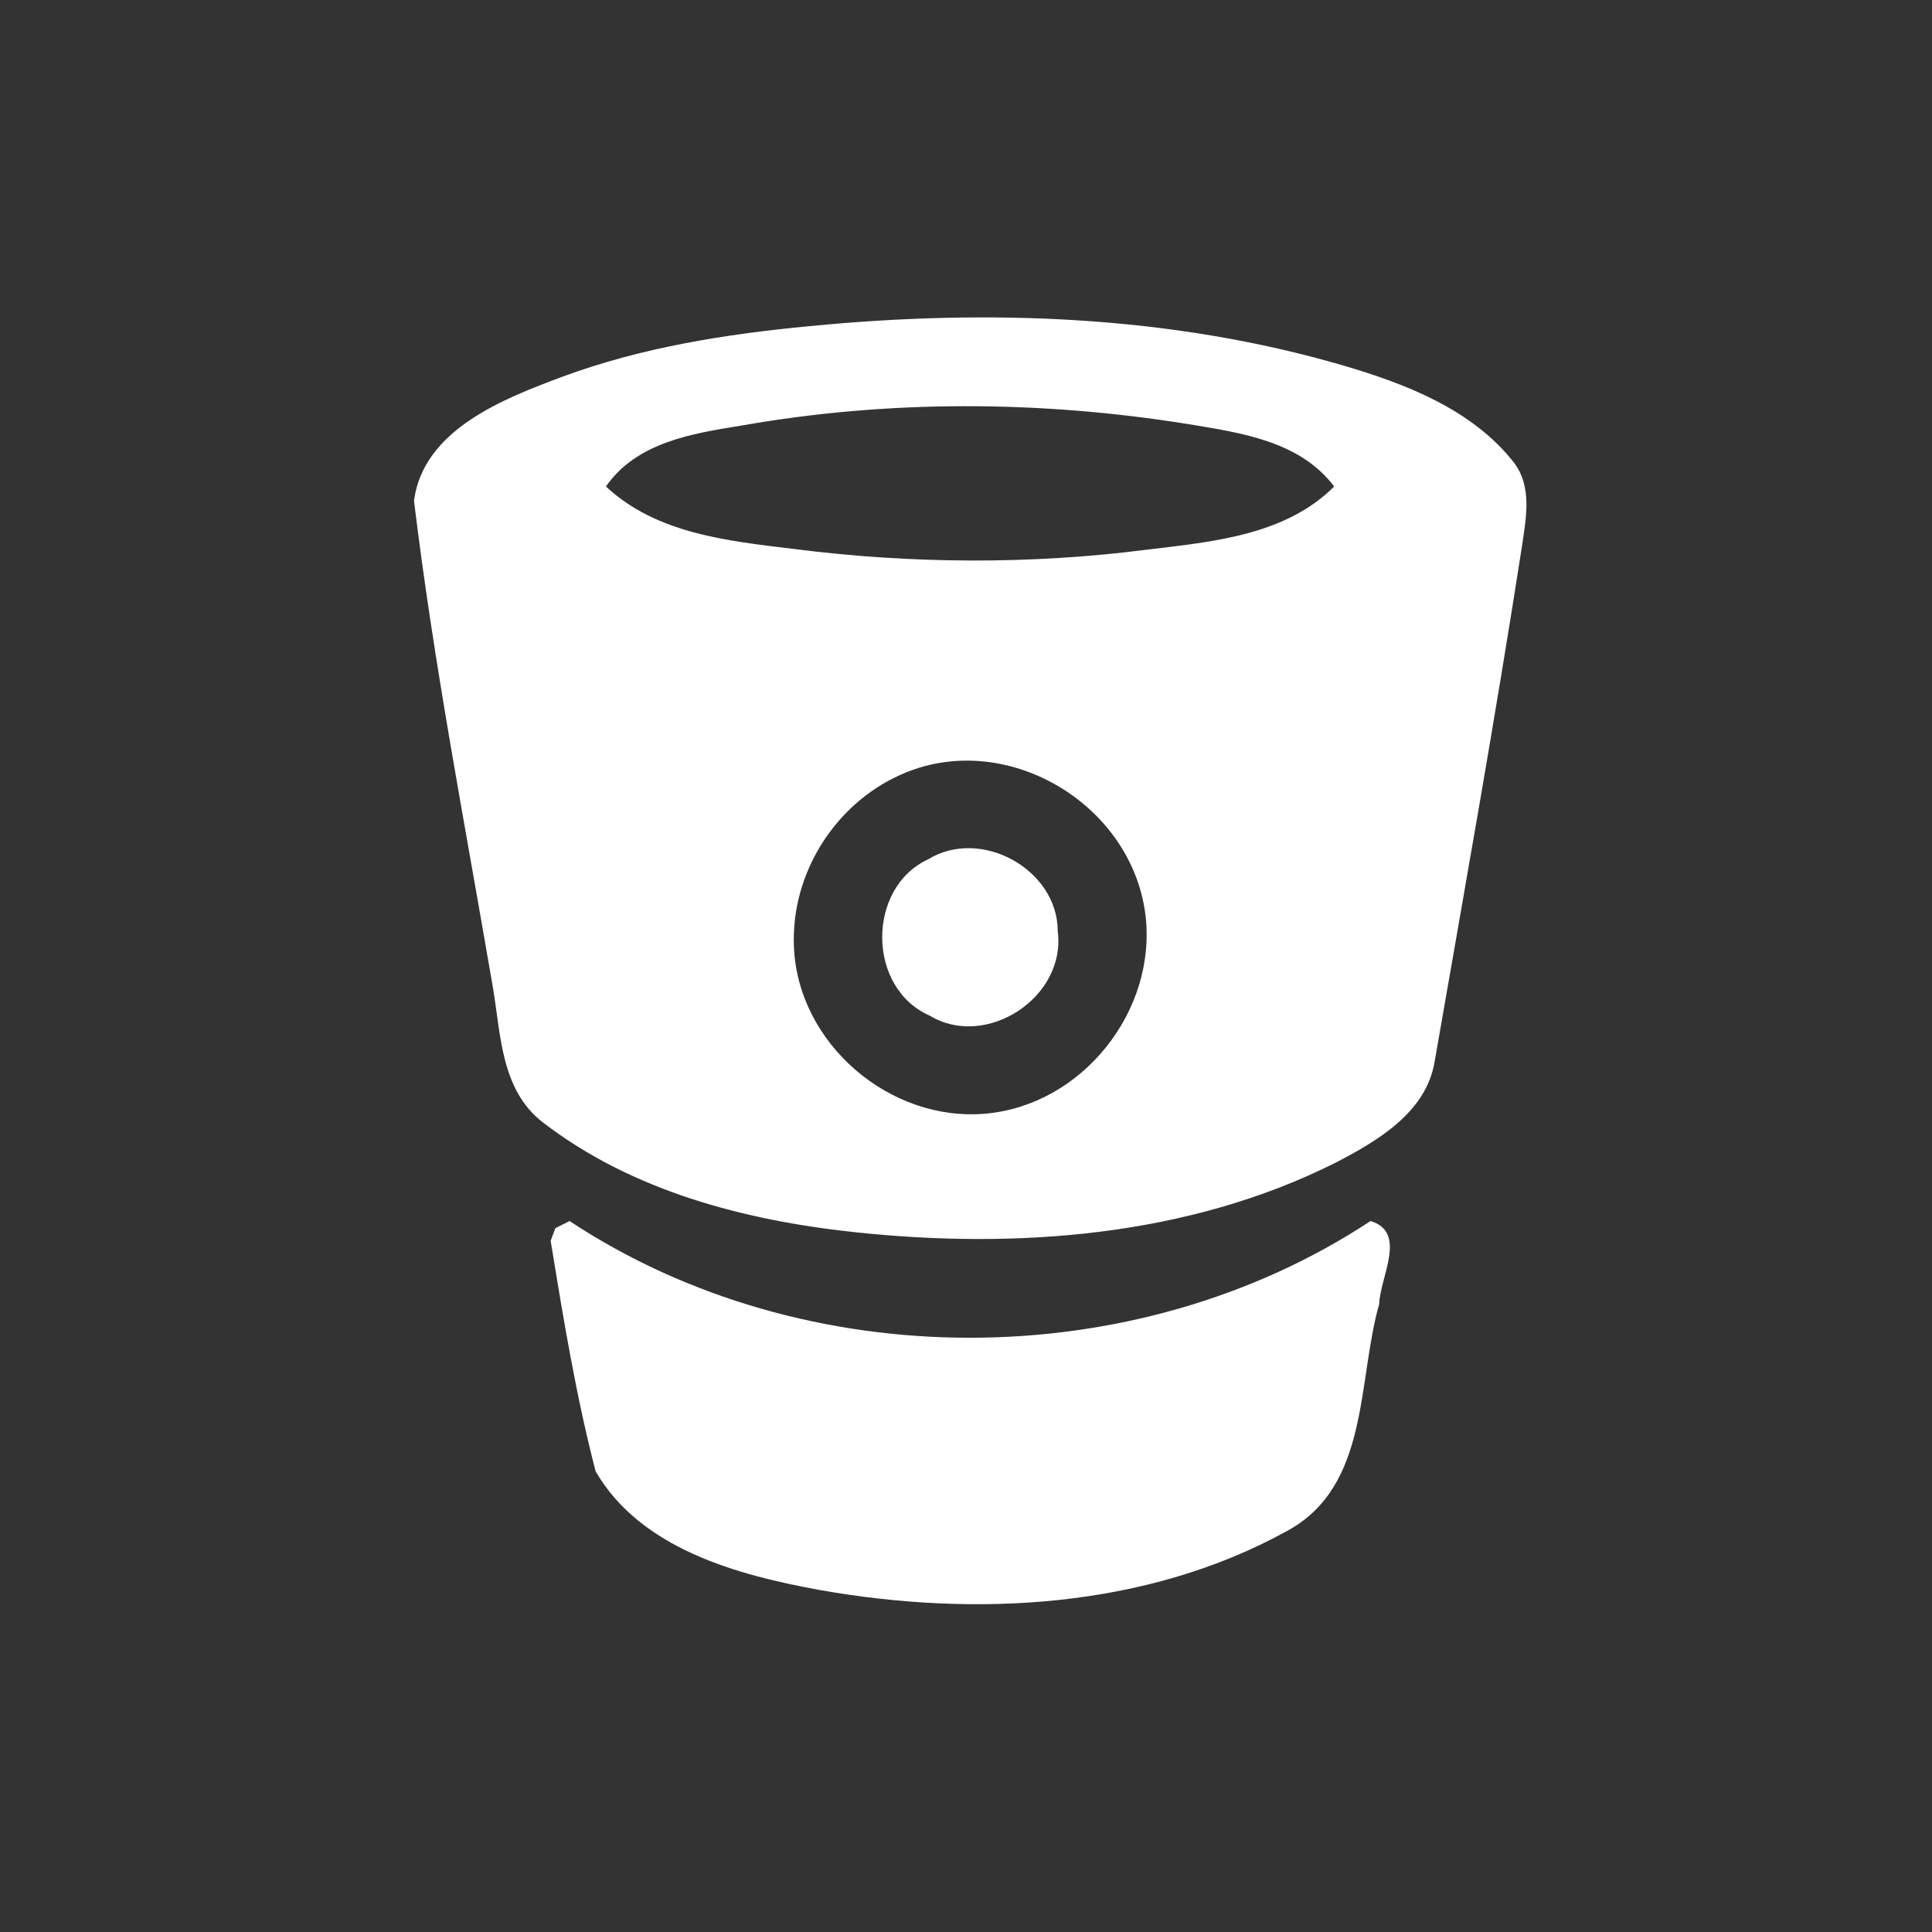 <?xml version="1.0" encoding="UTF-8" standalone="no"?>
<svg width="140px" height="140px" viewBox="0 0 140 140" version="1.1" xmlns="http://www.w3.org/2000/svg" xmlns:xlink="http://www.w3.org/1999/xlink">
    <rect x="0" y="0" width="140" height="140" fill="#333333" stroke="none"/>
    <!-- Generator: Sketch 48.2 (47327) - http://www.bohemiancoding.com/sketch -->
    <title>uxb_bitbucket</title>
    <desc>Created with Sketch.</desc>
    <defs></defs>
    <g id="artwork-icons" stroke="none" stroke-width="1" fill="none" fill-rule="evenodd">
        <g id="uxb_bitbucket">
            <g id="background-grey"></g>
            <path d="M76.648,67.476 C77.277,72.284 71.439,76.061 67.376,73.6 C62.797,71.597 62.797,64.328 67.261,62.267 C71.096,59.921 76.648,63.011 76.648,67.476 Z M83.001,66.274 C81.971,58.146 72.756,52.766 65.258,56.143 C60.507,58.261 57.302,63.298 57.531,68.621 C57.817,75.603 64.456,81.327 71.439,80.698 C78.422,80.068 83.86,73.257 83.001,66.274 Z M96.681,35.252 C94.162,31.932 89.87,31.36 86.092,30.73 C75.389,29.013 64.399,28.956 53.696,30.844 C50.147,31.417 46.141,32.046 43.909,35.252 C47.572,38.686 52.78,39.201 57.474,39.773 C65.945,40.861 74.645,40.918 83.116,39.831 C87.866,39.258 93.132,38.8 96.681,35.252 Z M99.943,94.492 C98.341,100.101 99.256,107.656 93.304,110.918 C83.058,116.585 70.638,117.215 59.362,115.211 C53.41,114.124 46.427,112.235 43.164,106.626 C41.734,101.131 40.818,95.522 39.902,89.913 L40.245,88.997 L41.276,88.482 C58.332,99.757 82.2,99.757 99.314,88.482 C102.004,89.283 100,92.546 99.943,94.492 Z M110.303,39.487 C108.357,52.022 106.125,64.5 103.95,76.977 C103.32,80.64 99.771,82.701 96.795,84.246 C86.092,89.626 73.614,90.542 61.881,89.283 C53.925,88.424 45.797,86.307 39.33,81.327 C36.296,78.98 36.296,74.974 35.724,71.597 C33.72,59.863 31.431,48.13 30,36.282 C30.687,31.131 36.468,28.898 40.76,27.296 C46.484,25.178 52.608,24.205 58.676,23.633 C71.611,22.373 84.833,22.831 97.368,26.494 C101.832,27.811 106.64,29.642 109.673,33.477 C111.047,35.252 110.589,37.484 110.303,39.487 Z" id="" fill="#FFFFFF"></path>
        </g>
    </g>
</svg>